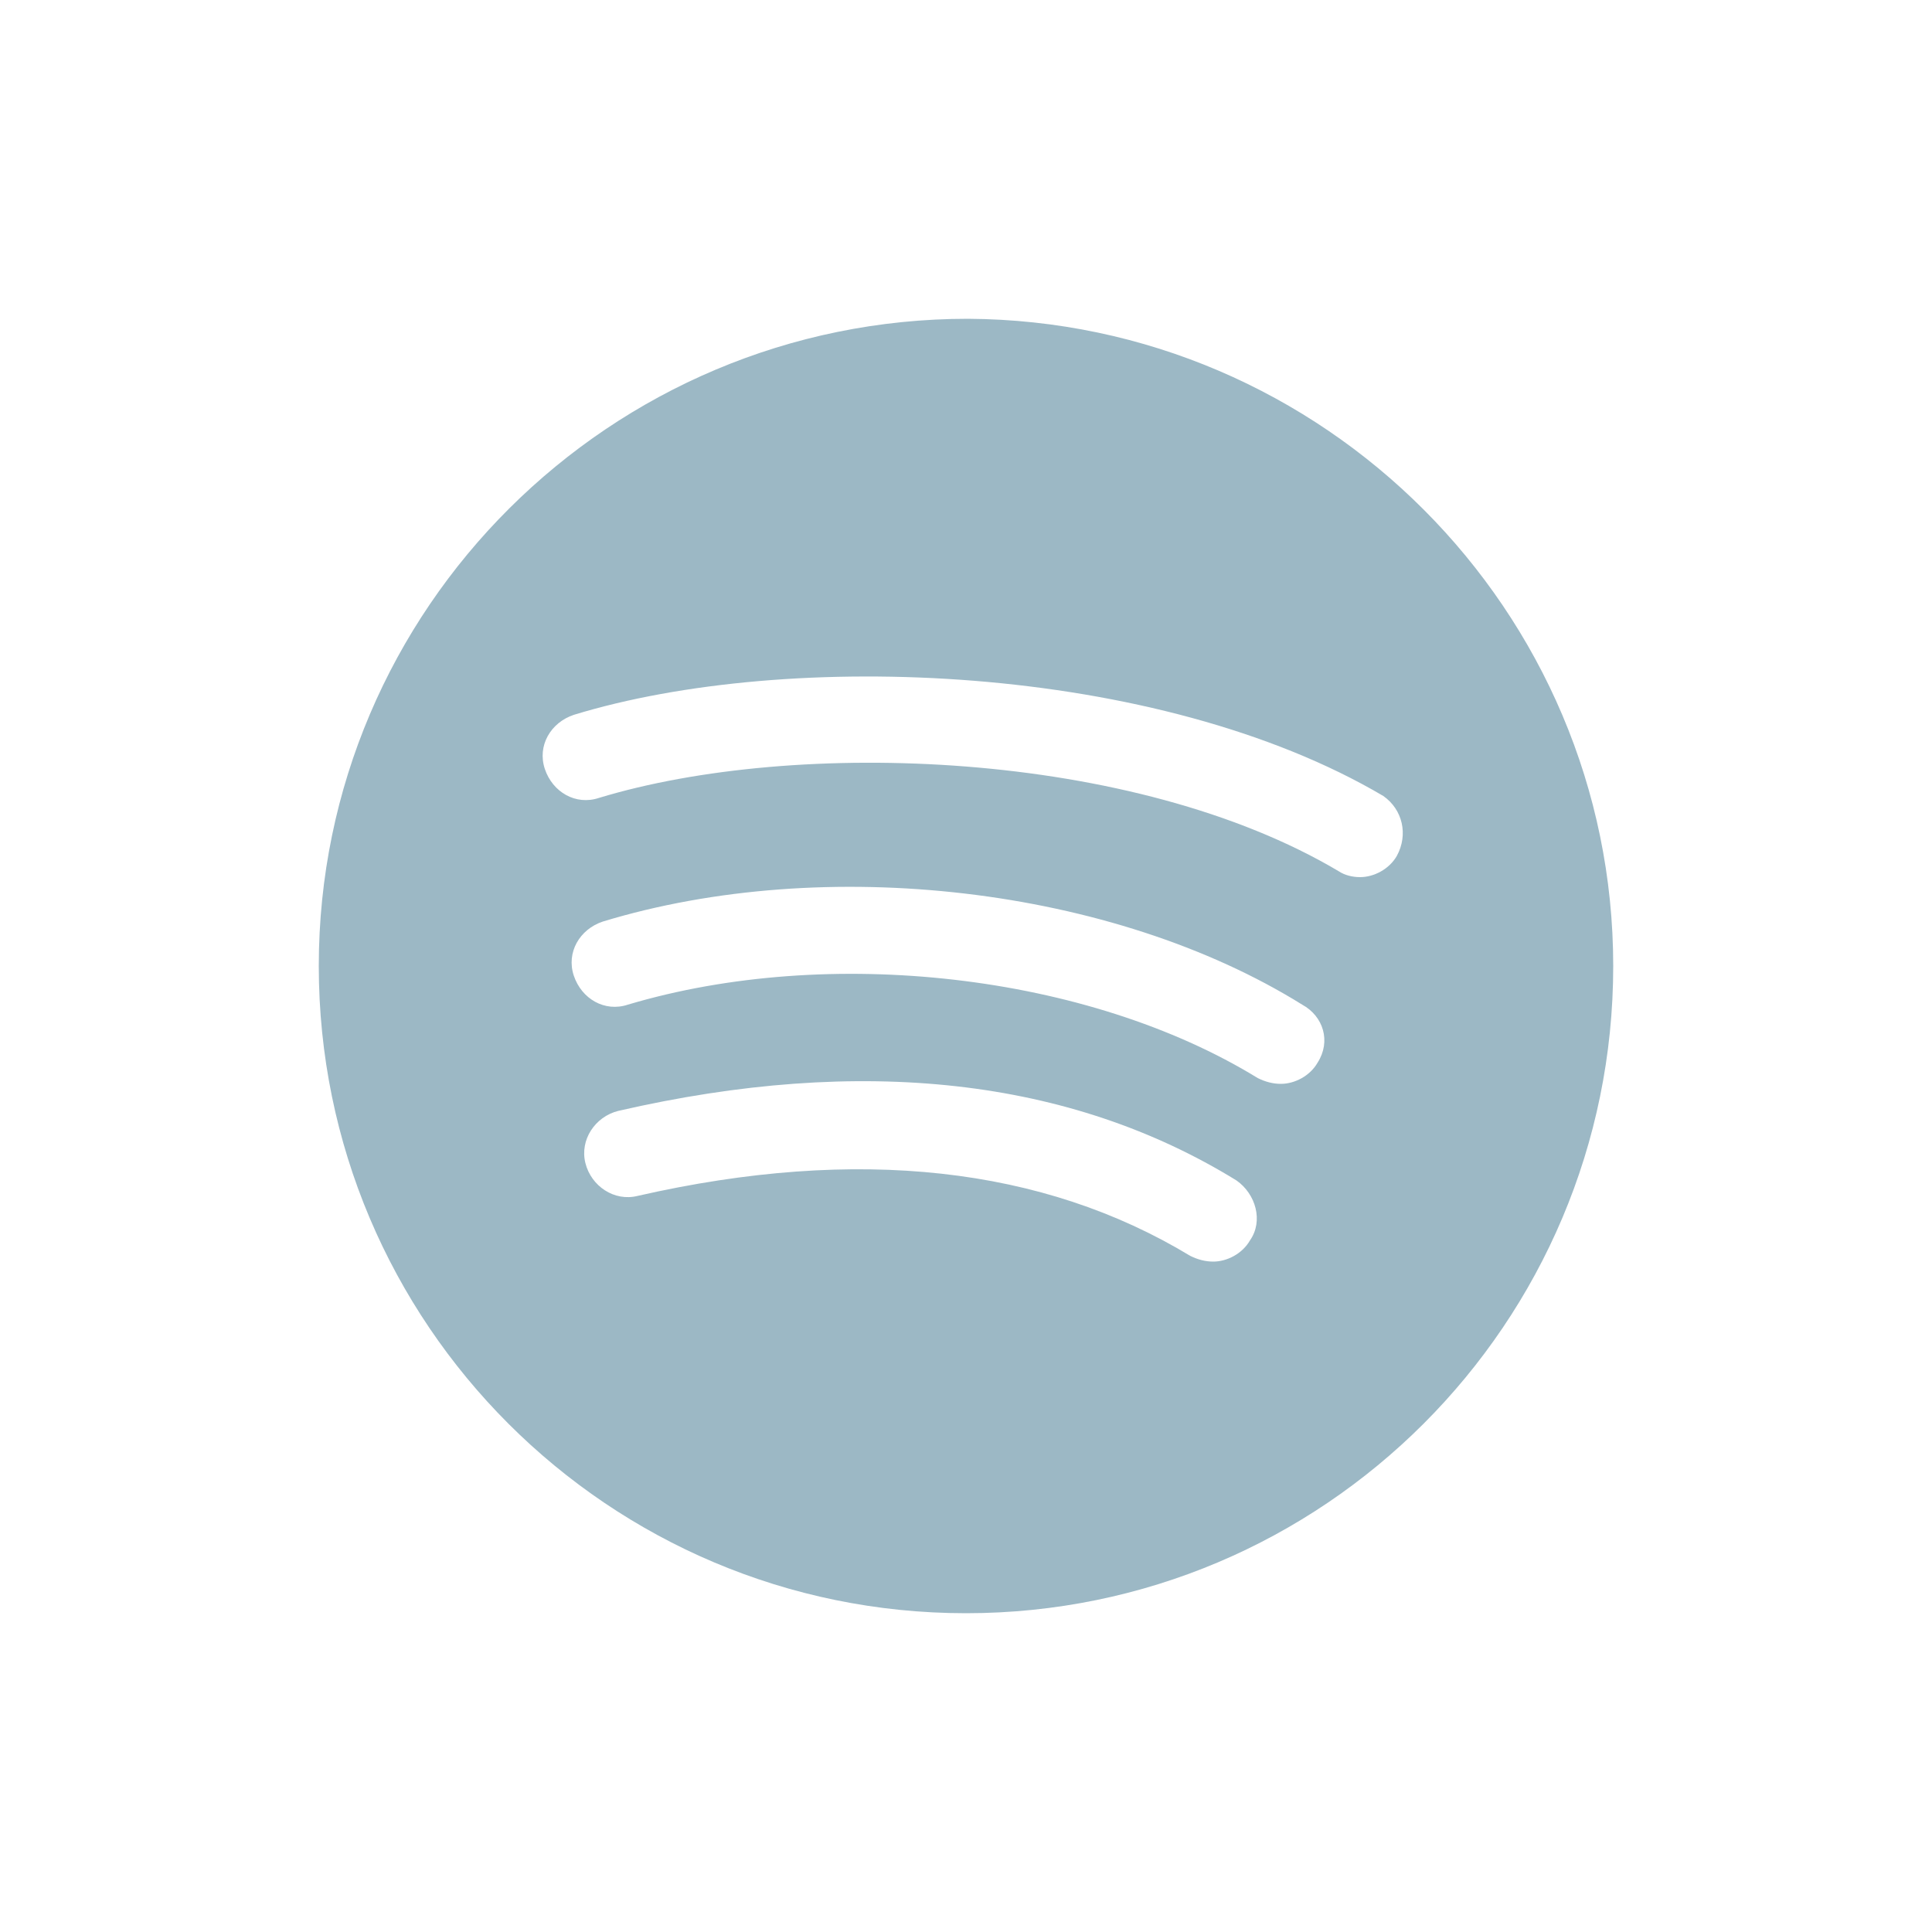 <?xml version="1.0" encoding="utf-8"?>
<!-- Generator: Adobe Illustrator 27.0.1, SVG Export Plug-In . SVG Version: 6.00 Build 0)  -->
<svg version="1.1" id="Calque_1" xmlns="http://www.w3.org/2000/svg" xmlns:xlink="http://www.w3.org/1999/xlink" x="0px" y="0px"
	 viewBox="0 0 100 100" style="enable-background:new 0 0 100 100;" xml:space="preserve">
<style type="text/css">
	.st0{fill:#9CB8C5;}
</style>
<path class="st0" d="M50.1,16.5C50.1,16.5,50,16.5,50.1,16.5c-18.5,0-33.6,15-33.6,33.5c0,18.5,15,33.5,33.5,33.5
	c18.5,0,33.5-15,33.5-33.5C83.5,31.6,68.5,16.6,50.1,16.5z M64.7,64.2c-0.4,0.7-1.2,1.1-1.9,1.1c-0.4,0-0.8-0.1-1.2-0.3
	c-7.6-4.6-17.2-5.7-28.6-3.1c-1.2,0.3-2.4-0.5-2.7-1.7c-0.3-1.2,0.5-2.4,1.7-2.7c12.6-2.9,23.4-1.7,32,3.6
	C65,61.8,65.4,63.2,64.7,64.2z M68.2,55c-0.4,0.7-1.2,1.1-1.9,1.1c-0.4,0-0.8-0.1-1.2-0.3c-8.8-5.4-22.2-6.9-32.6-3.8
	c-1.2,0.4-2.4-0.3-2.8-1.5c-0.4-1.2,0.3-2.4,1.5-2.8c11.5-3.5,26.4-1.8,36.2,4.3C68.5,52.6,68.9,53.9,68.2,55z M72.3,44.3
	c-0.4,0.7-1.2,1.1-1.9,1.1c-0.4,0-0.8-0.1-1.1-0.3c-10.6-6.3-28.1-6.9-38.3-3.8c-1.2,0.4-2.4-0.3-2.8-1.5c-0.4-1.2,0.3-2.4,1.5-2.8
	c11.1-3.4,30.2-2.7,41.9,4.2C72.6,41.9,72.9,43.2,72.3,44.3z"/>
</svg>
